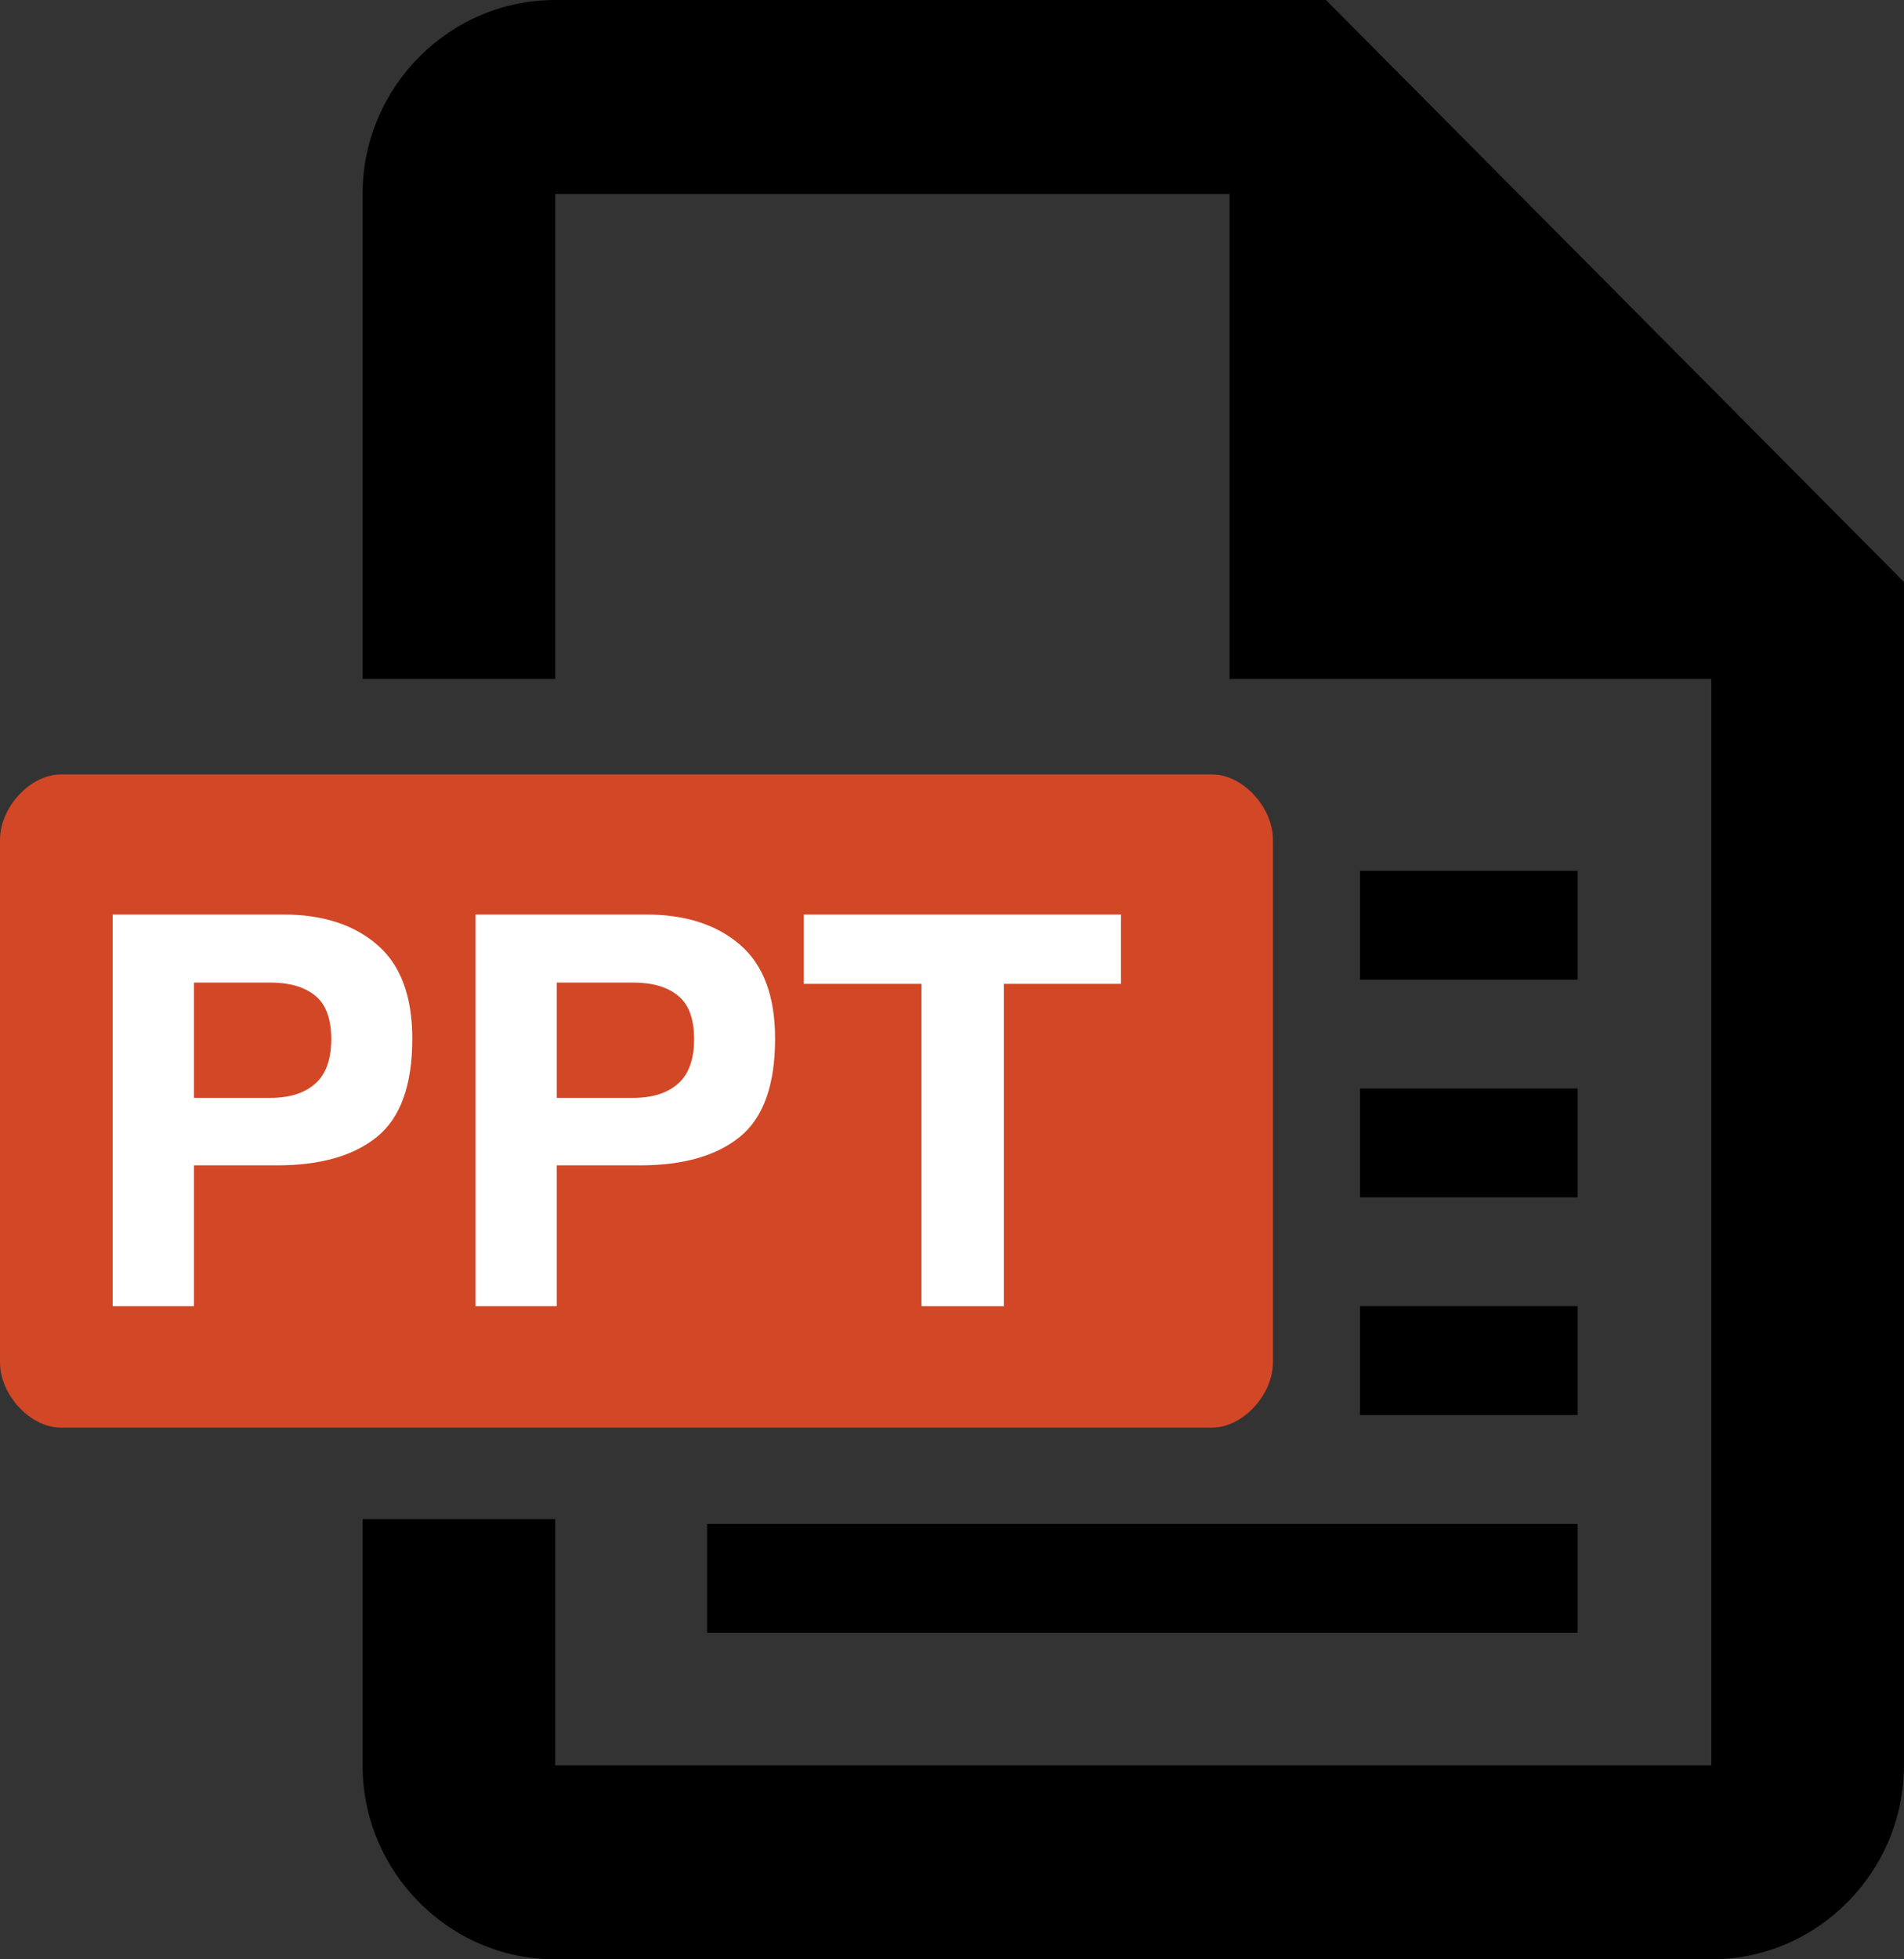 <svg width="35" height="36" viewBox="0 0 35 36" fill="none" xmlns="http://www.w3.org/2000/svg">
<rect x="0" y="0" width="35" height="36" fill="#333333" stroke="none"/>
<path d="M23.4 25.03C23.4 25.631 22.843 26.23 22.286 26.23H1.114C0.557 26.23 0 25.631 0 25.03V15.431C0 14.831 0.557 14.23 1.114 14.23H22.286C22.843 14.23 23.4 14.831 23.4 15.431V25.03Z" fill="#D24726"/>
<path d="M24.374 0H10.206C8.258 0 6.665 1.604 6.665 3.564V12.475H10.206V3.564H22.603V12.475H31.458V32.436H10.206V27.911H6.665V32.436C6.665 34.396 8.258 36 10.206 36H31.458C33.406 36 34.999 34.396 34.999 32.436V10.693L24.374 0Z" fill="black"/>
<path d="M6.089 19.093C6.089 18.718 5.99 18.451 5.792 18.292C5.596 18.133 5.321 18.053 4.966 18.053H3.565V20.172H4.966C5.321 20.172 5.596 20.086 5.792 19.913C5.99 19.741 6.089 19.467 6.089 19.093ZM7.579 19.083C7.579 19.933 7.364 20.533 6.934 20.885C6.504 21.236 5.891 21.412 5.093 21.412H3.565V24H2.071V16.803H5.206C5.928 16.803 6.504 16.988 6.934 17.359C7.364 17.73 7.579 18.305 7.579 19.083Z" fill="white"/>
<path d="M12.759 19.093C12.759 18.718 12.66 18.451 12.461 18.292C12.266 18.133 11.991 18.053 11.636 18.053H10.235V20.172H11.636C11.991 20.172 12.266 20.086 12.461 19.913C12.66 19.741 12.759 19.467 12.759 19.093ZM14.248 19.083C14.248 19.933 14.034 20.533 13.604 20.885C13.174 21.236 12.561 21.412 11.763 21.412H10.235V24H8.741V16.803H11.876C12.598 16.803 13.174 16.988 13.604 17.359C14.034 17.73 14.248 18.305 14.248 19.083Z" fill="white"/>
<path d="M20.606 16.803V18.077H18.453V24H16.939V18.077H14.776V16.803H20.606Z" fill="white"/>
<path d="M12.999 28H29V30H12.999V28Z" fill="black"/>
<path d="M25 24H29V26H25V24Z" fill="black"/>
<path d="M25 20H29V22H25V20Z" fill="black"/>
<path d="M25 16H29V18H25V16Z" fill="black"/>
</svg>
